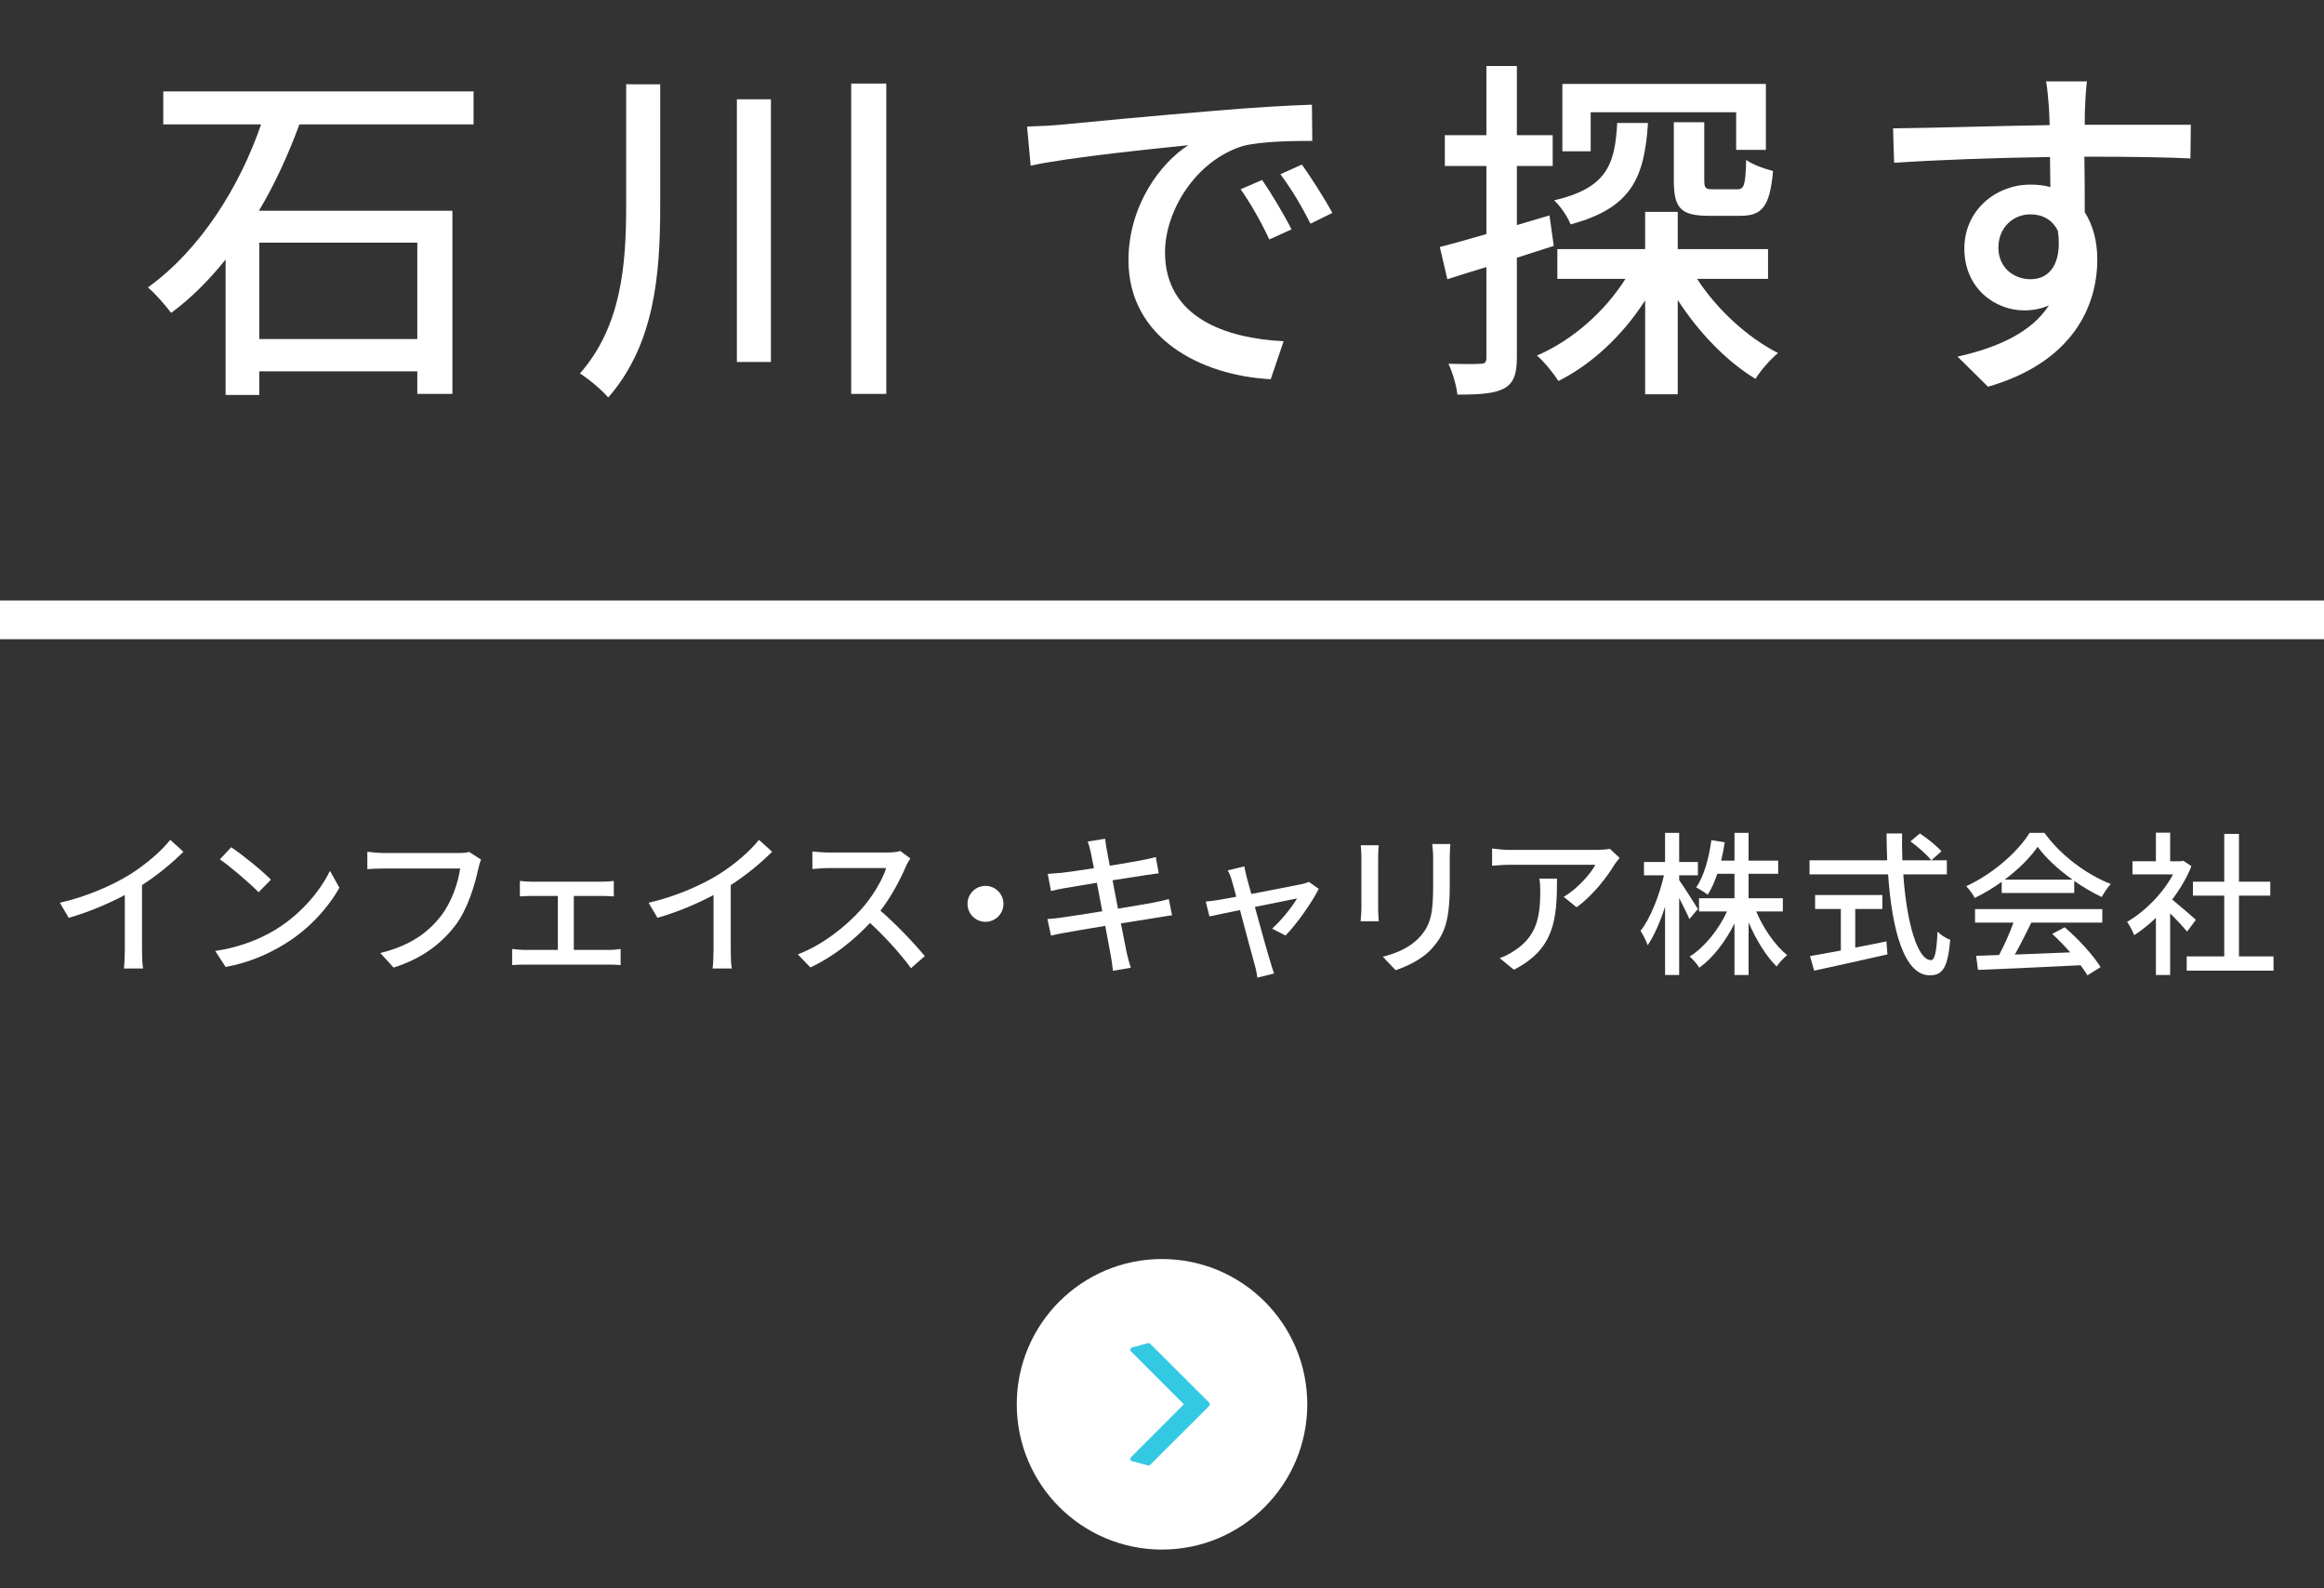 <svg enable-background="new 0 0 240 164" height="164" viewBox="0 0 240 164" width="240" xmlns="http://www.w3.org/2000/svg">
<rect x="0" y="0" width="240" height="164" fill="#333333" stroke="none"/>
<circle cx="120.001" cy="145" fill="#fff" r="15"/>
<path d="m116.982 150.633 5.632-5.633-5.632-5.633 1.621-.44 6.09 6.073-6.09 6.073z" fill="#33c9e2"/>
<path d="m118.604 151.323c-.022 0-.044-.003-.065-.009l-1.621-.44c-.086-.023-.153-.091-.176-.177s.002-.178.065-.241l5.455-5.456-5.455-5.456c-.063-.063-.088-.155-.065-.241s.09-.153.176-.177l1.621-.44c.084-.023.178.001.242.064l6.09 6.073c.047.047.073.11.073.177s-.026.13-.073.177l-6.09 6.073c-.049.048-.112.073-.177.073zm-1.14-.818 1.065.289 5.81-5.794-5.81-5.794-1.065.289 5.327 5.328c.098.098.098.256 0 .354z" fill="#33c9e2"/>
<path d="m0 0h240v50h-240z" fill="none"/>
<path d="m30.921 12.846c-1.11 2.997-2.479 6.068-4.182 8.917h19.981v18.908h-3.626v-2.331h-16.317v2.442h-3.479v-13.987c-1.665 2.072-3.515 3.959-5.624 5.513-.555-.74-1.665-2.035-2.405-2.627 5.55-3.996 9.547-10.583 11.693-16.836h-10.102v-3.404h32.044v3.404h-17.983zm-4.144 12.211v9.953h16.318v-9.953z" fill="#fff"/>
<path d="m68.179 8.701v12.544c0 7.067-.555 14.283-5.365 19.796-.666-.777-2.035-1.924-2.923-2.479 4.255-4.848 4.773-11.101 4.773-17.317v-12.544zm11.434 1.554v27.123h-3.515v-27.123zm11.915-1.628v32.044h-3.626v-32.044z" fill="#fff"/>
<path d="m109.471 12.883c2.665-.259 9.214-.889 15.948-1.443 3.886-.333 7.586-.555 10.064-.629l.037 3.737c-2.035 0-5.217.037-7.141.518-4.848 1.48-8.067 6.661-8.067 10.99 0 6.697 6.217 8.88 12.248 9.177l-1.332 3.922c-7.179-.37-14.69-4.218-14.69-12.285 0-5.55 3.219-9.991 6.179-11.878-3.182.333-12.174 1.221-16.281 2.109l-.37-4.033c1.407-.038 2.665-.111 3.405-.185zm23.904 10.805-2.294 1.036c-.889-1.888-1.851-3.59-2.961-5.181l2.221-.962c.888 1.295 2.257 3.552 3.034 5.107zm4.218-1.703-2.257 1.11c-.962-1.887-1.925-3.515-3.108-5.106l2.221-.999c.887 1.258 2.33 3.478 3.144 4.995z" fill="#fff"/>
<path d="m160.458 25.39c-1.258.407-2.553.813-3.812 1.221v10.324c0 1.702-.332 2.627-1.332 3.182-.998.519-2.441.629-4.81.629-.074-.813-.481-2.294-.925-3.182 1.479.037 2.849.037 3.256 0 .48 0 .666-.111.666-.629v-9.362c-1.443.444-2.813.852-4.033 1.258l-.777-3.33c1.332-.333 2.997-.814 4.811-1.333v-7.03h-4.293v-3.182h4.293v-7.142h3.145v7.141h3.701v3.182h-3.701v6.105l3.368-.999zm14.801 3.404c2.035 3.145 5.217 6.068 8.362 7.659-.74.592-1.813 1.813-2.331 2.664-2.961-1.776-5.884-4.81-8.029-8.141v9.732h-3.367v-9.695c-2.295 3.589-5.477 6.587-8.955 8.326-.518-.814-1.48-1.998-2.221-2.627 3.627-1.554 6.994-4.514 9.141-7.918h-7.031v-3.071h9.066v-3.849h3.367v3.849h9.324v3.071zm-5.07-16.097c-.369 5.625-1.664 8.77-7.992 10.472-.296-.777-1.073-1.924-1.702-2.479 5.329-1.259 6.29-3.553 6.513-7.993zm-5.92 2.924h-2.923v-6.957h21.017v6.809h-3.07v-3.885h-15.023v4.033zm11.731-2.997v5.958c0 .851.11.962.925.962h2.479c.703 0 .852-.37.925-3.034.63.481 1.888.925 2.775 1.147-.332 3.701-1.146 4.625-3.367 4.625h-3.293c-2.923 0-3.589-.851-3.589-3.663v-5.995z" fill="#fff"/>
<path d="m226.208 16.361c-2.184-.111-5.625-.185-10.953-.185.037 1.961.037 4.107.037 5.735.852 1.332 1.295 2.997 1.295 4.884 0 4.884-2.59 10.62-11.285 13.136l-3.146-3.108c4.292-.962 7.659-2.553 9.436-5.292-.74.333-1.591.518-2.553.518-2.96 0-6.18-2.22-6.18-6.401 0-3.849 3.146-6.586 6.846-6.586.739 0 1.405.074 2.035.259l-.037-3.108c-5.551.074-11.545.296-16.097.592l-.11-3.552c4.144-.037 10.952-.259 16.17-.333-.037-.777-.037-1.443-.074-1.85-.073-.925-.185-2.146-.296-2.664h4.219c-.074.481-.186 2.146-.186 2.664-.037.444-.037 1.073-.037 1.813h10.953zm-16.502 12.47c1.887 0 3.293-1.517 2.812-4.996-.592-1.184-1.628-1.702-2.849-1.702-1.665 0-3.294 1.258-3.294 3.441 0 2.035 1.554 3.257 3.331 3.257z" fill="#fff"/>
<path d="m0 62.001h240v4h-240z" fill="#fff"/>
<path d="m0 83.498h240v20h-240z" fill="none"/>
<g fill="#fff">
<path d="m14.666 98.112c0 .656.032 1.537.112 1.89h-1.984c.048-.353.096-1.233.096-1.89v-5.697c-1.681.896-3.81 1.792-5.794 2.353l-.913-1.553c2.737-.624 5.442-1.809 7.219-2.913 1.617-1.008 3.282-2.434 4.178-3.586l1.361 1.232c-1.153 1.153-2.657 2.401-4.274 3.441v6.723z"/>
<path d="m28.517 95.952c2.577-1.585 4.578-3.986 5.555-6.035l.977 1.745c-1.152 2.065-3.122 4.258-5.618 5.794-1.617.993-3.65 1.938-6.131 2.386l-1.072-1.649c2.671-.4 4.752-1.297 6.289-2.241zm-.544-5.122-1.265 1.296c-.832-.848-2.817-2.576-4.001-3.393l1.168-1.249c1.137.753 3.201 2.417 4.098 3.346z"/>
<path d="m49.684 88.765c-.128.257-.208.608-.288.929-.353 1.633-1.089 4.178-2.385 5.874-1.457 1.889-3.458 3.426-6.371 4.338l-1.36-1.504c3.121-.769 4.93-2.129 6.242-3.81 1.104-1.393 1.793-3.441 2.001-4.914h-7.859c-.688 0-1.328.032-1.729.063v-1.793c.448.064 1.201.129 1.729.129h7.764c.272 0 .672-.017 1.024-.112z"/>
<path d="m62.956 98.081c.416 0 .816-.048 1.136-.096v1.664c-.336-.032-.864-.048-1.136-.048h-8.852c-.368 0-.801.016-1.217.048v-1.664c.4.048.849.096 1.217.096h3.505v-5.57h-2.737c-.304 0-.848.016-1.184.048v-1.601c.352.048.88.08 1.168.08h7.347c.4 0 .833-.032 1.185-.08v1.601c-.368-.032-.816-.048-1.185-.048h-2.945v5.57z"/>
<path d="m75.463 98.112c0 .656.032 1.537.112 1.89h-1.984c.048-.353.096-1.233.096-1.89v-5.697c-1.681.896-3.81 1.792-5.794 2.353l-.913-1.553c2.737-.624 5.442-1.809 7.219-2.913 1.617-1.008 3.282-2.434 4.178-3.586l1.361 1.232c-1.153 1.153-2.657 2.401-4.274 3.441v6.723z"/>
<path d="m94.012 88.637c-.111.16-.352.561-.464.833-.561 1.313-1.505 3.121-2.625 4.562 1.648 1.409 3.585 3.474 4.578 4.69l-1.425 1.248c-1.04-1.44-2.642-3.201-4.226-4.674-1.713 1.824-3.857 3.537-6.163 4.594l-1.296-1.345c2.593-.992 4.994-2.913 6.578-4.689 1.089-1.217 2.161-2.978 2.545-4.226h-5.874c-.624 0-1.488.08-1.745.096v-1.809c.32.048 1.249.111 1.745.111h5.938c.592 0 1.12-.063 1.393-.16z"/>
<path d="m101.77 91.47c1.024 0 1.857.833 1.857 1.857s-.833 1.856-1.857 1.856-1.856-.832-1.856-1.856.831-1.857 1.856-1.857z"/>
<path d="m121.036 94.512c-.368.032-.944.144-1.553.239-.832.129-2.24.353-3.729.593.288 1.44.513 2.642.608 3.073.112.464.256 1.024.416 1.505l-1.841.319c-.08-.56-.128-1.072-.224-1.552-.064-.4-.305-1.601-.576-3.09-1.745.288-3.361.561-4.114.704-.656.112-1.136.209-1.488.305l-.368-1.713c.4-.016 1.072-.096 1.521-.16.784-.111 2.417-.368 4.146-.641l-.56-2.944c-1.473.239-2.802.464-3.361.56-.545.097-.961.192-1.377.289l-.336-1.762c.448-.031.896-.063 1.393-.111.592-.064 1.921-.256 3.377-.48-.16-.801-.271-1.377-.32-1.601-.096-.433-.191-.8-.319-1.152l1.792-.288c.049.304.097.8.177 1.152.031.191.144.801.304 1.633 1.457-.24 2.817-.465 3.441-.593.496-.096.992-.208 1.313-.304l.305 1.681c-.289.032-.833.112-1.281.176-.704.112-2.049.32-3.489.544l.561 2.93c1.553-.256 2.977-.496 3.745-.641.608-.128 1.137-.24 1.505-.352z"/>
<path d="m131.369 95.888c.912-.816 2.08-2.24 2.576-3.121-.383.08-2.336.465-4.354.881.625 2.257 1.361 4.93 1.602 5.682.08.288.271.881.383 1.185l-1.729.433c-.047-.385-.127-.849-.256-1.265-.225-.784-.943-3.474-1.537-5.714-1.439.287-2.705.56-3.153.656l-.384-1.537c.464-.032.88-.096 1.393-.176.224-.032.896-.16 1.761-.32-.193-.752-.369-1.36-.465-1.697-.111-.399-.256-.736-.416-1.023l1.713-.417c.047.32.145.704.24 1.104l.48 1.745c2.16-.416 4.674-.896 5.25-1.024.223-.048.512-.128.688-.225l1.025.721c-.674 1.377-2.307 3.682-3.426 4.818z"/>
<path d="m142.384 87.276c-.031.336-.064.736-.064 1.185v5.362c0 .416.033.977.064 1.297h-1.873c.016-.272.08-.833.08-1.297v-5.362c0-.288-.031-.849-.064-1.185zm7.395-.128c-.031.416-.064.896-.064 1.473v2.849c0 3.666-.576 5.026-1.76 6.371-1.041 1.217-2.658 1.937-3.826 2.337l-1.328-1.393c1.521-.384 2.896-.992 3.873-2.097 1.121-1.265 1.328-2.514 1.328-5.314v-2.753c0-.576-.047-1.057-.096-1.473z"/>
<path d="m167.261 88.589c-.145.176-.4.48-.527.672-.689 1.169-2.209 3.202-3.922 4.418l-1.328-1.072c1.393-.816 2.801-2.4 3.266-3.313h-8.789c-.623 0-1.184.047-1.873.096v-1.777c.594.08 1.25.145 1.873.145h8.949c.367 0 1.088-.048 1.344-.112zm-6.467 2.129c0 4.178-.24 7.251-4.449 9.412l-1.473-1.201c.465-.16 1.025-.416 1.537-.783 2.289-1.473 2.656-3.49 2.656-6.146 0-.433-.016-.816-.096-1.281h1.825z"/>
<path d="m174.464 94.896c-.209-.512-.656-1.377-1.057-2.177v7.955h-1.457v-7.059c-.496 1.568-1.137 3.025-1.793 3.985-.145-.432-.48-1.088-.736-1.488 1.008-1.265 1.953-3.666 2.416-5.73h-2.064v-1.377h2.178v-3.009h1.457v3.009h1.936v1.377h-1.936v.496c.432.592 1.648 2.514 1.936 2.978zm6.899-.785c.752 1.776 1.969 3.521 3.201 4.514-.354.272-.832.784-1.09 1.169-1.072-1.041-2.127-2.77-2.896-4.546v5.426h-1.457v-5.314c-.943 1.872-2.225 3.553-3.633 4.562-.225-.368-.672-.881-.992-1.153 1.52-.96 2.977-2.752 3.857-4.657h-2.896v-1.36h3.664v-2.529h-1.775c-.273.832-.609 1.568-.992 2.161-.258-.208-.865-.593-1.186-.753.816-1.184 1.313-3.025 1.568-4.882l1.377.225c-.096.656-.225 1.28-.367 1.889h1.375v-2.865h1.457v2.865h3.057v1.36h-3.057v2.529h3.537v1.36h-2.752z"/>
<path d="m196.552 90.286c.354 5.042 1.473 8.852 2.865 8.852.385 0 .576-.865.672-2.945.338.352.896.704 1.313.848-.256 2.882-.783 3.666-2.111 3.666-2.643 0-3.906-4.658-4.307-10.42h-8.115v-1.457h8.02c-.031-.912-.064-1.841-.064-2.77h1.602c-.018.929 0 1.873.031 2.77h4.594v1.457h-4.5zm-4.961 7.555c1.057-.192 2.145-.416 3.217-.641l.111 1.345c-2.656.608-5.521 1.232-7.57 1.681l-.432-1.504c.863-.145 1.969-.353 3.186-.576v-4.29h-2.658v-1.44h6.947v1.44h-2.801zm6.674-11.781c.785.513 1.762 1.297 2.225 1.842l-1.039.928c-.449-.561-1.377-1.393-2.162-1.953z"/>
<path d="m206.716 91.054c-.881.625-1.826 1.201-2.785 1.665-.16-.336-.561-.896-.881-1.217 2.736-1.248 5.346-3.554 6.547-5.506h1.535c1.697 2.353 4.355 4.306 6.852 5.282-.352.368-.688.896-.945 1.344-.928-.447-1.904-1.008-2.832-1.664v1.248h-7.49v-1.152zm-2.754 2.817h13.141v1.393h-7.33c-.529 1.072-1.121 2.272-1.697 3.298 1.777-.064 3.762-.145 5.715-.225-.592-.672-1.232-1.345-1.857-1.904l1.281-.688c1.457 1.232 2.977 2.929 3.713 4.113l-1.359.849c-.178-.305-.418-.656-.705-1.041-3.811.192-7.875.369-10.596.48l-.193-1.456 2.369-.08c.529-.993 1.105-2.273 1.488-3.346h-3.969v-1.393zm10.069-3.041c-1.441-1.024-2.754-2.226-3.602-3.394-.77 1.121-1.984 2.321-3.41 3.394z"/>
<path d="m225.857 96.192c-.369-.465-1.088-1.232-1.744-1.889v6.37h-1.473v-5.906c-.721.704-1.49 1.313-2.242 1.793-.145-.385-.512-1.089-.736-1.377 1.826-1.04 3.666-2.897 4.754-4.897h-4.193v-1.361h2.418v-2.945h1.473v2.945h1.104l.256-.048.832.561c-.48 1.216-1.184 2.385-1.984 3.441.752.608 2.08 1.761 2.449 2.097zm8.932 2.561v1.473h-8.965v-1.473h3.875v-6.274h-3.234v-1.44h3.234v-4.93h1.52v4.93h3.234v1.44h-3.234v6.274z"/>
</g>
<path d="m0 0h240v164h-240z" fill="none"/>
</svg>
